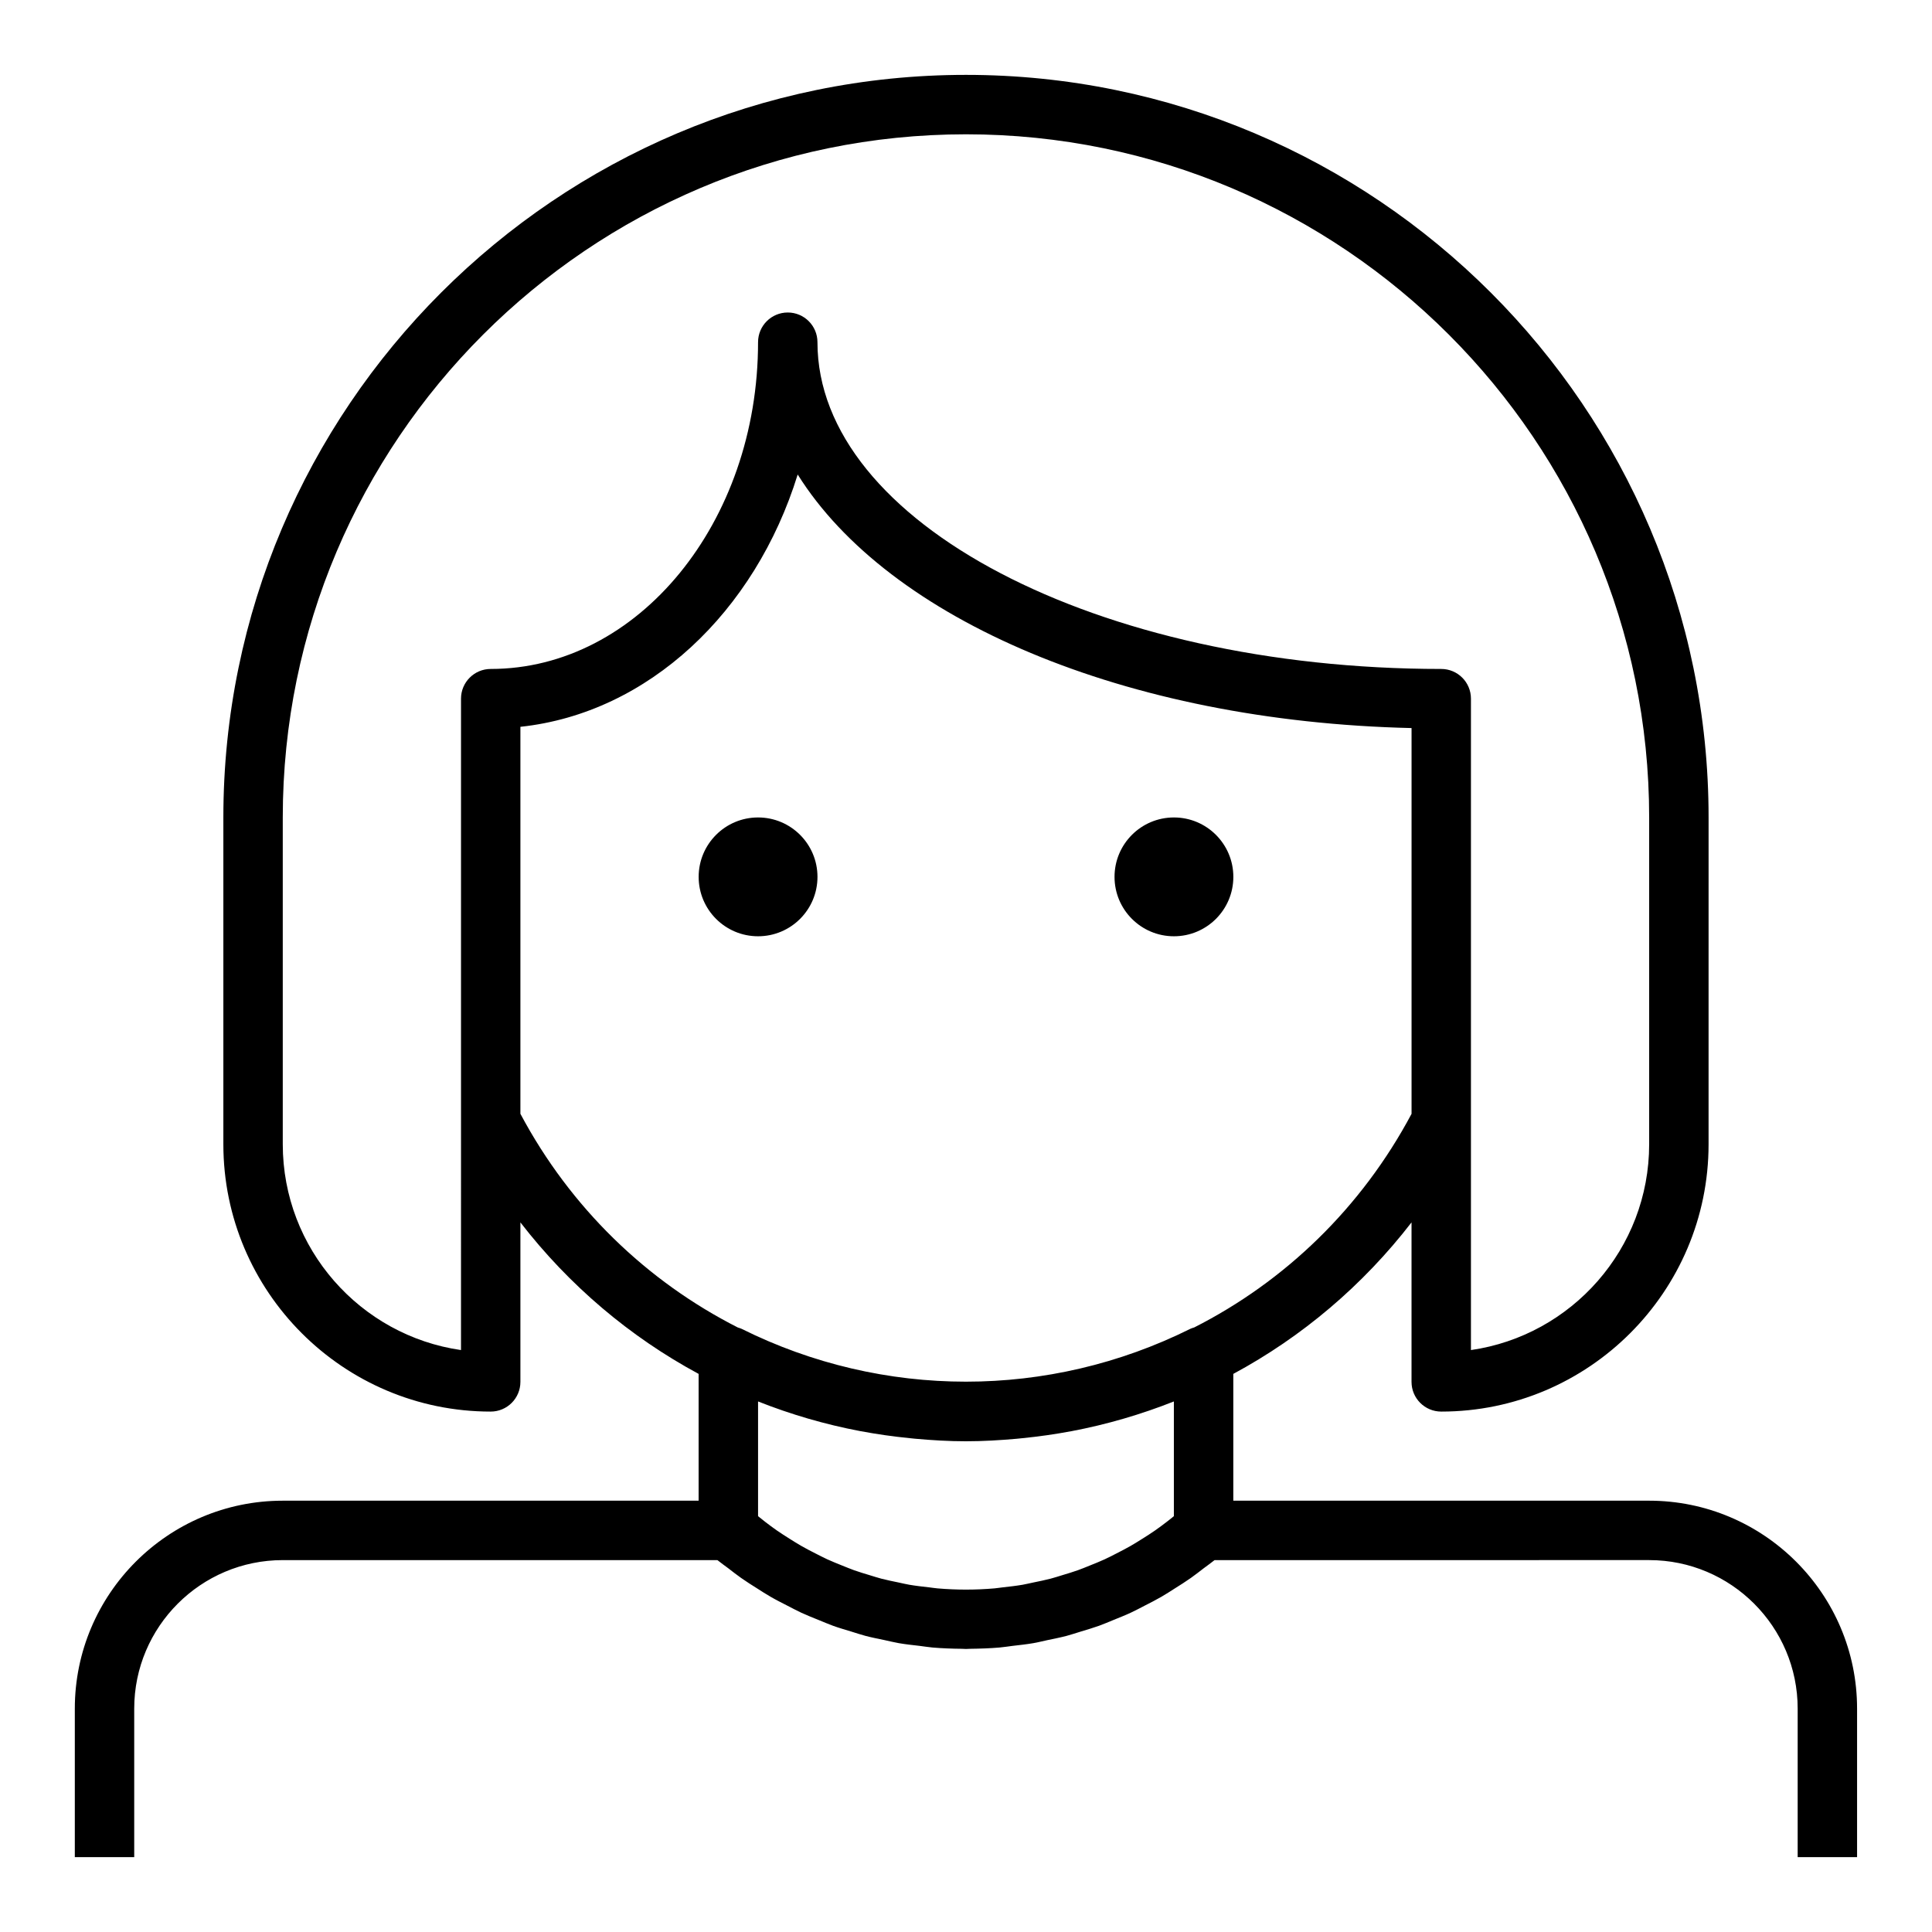 <?xml version="1.0" encoding="UTF-8"?>
<!-- Uploaded to: SVG Repo, www.svgrepo.com, Generator: SVG Repo Mixer Tools -->
<svg fill="#000000" width="800px" height="800px" version="1.1" viewBox="144 144 512 512" xmlns="http://www.w3.org/2000/svg">
 <g>
  <path d="m581.05 541.7h-110.21v-33.605c18.223-9.824 34.32-23.434 47.23-40.148v42.266c0 4.344 3.519 7.871 7.871 7.871 39.07 0 70.848-31.789 70.848-70.848l0.004-86.594c0-108.52-88.285-196.8-196.8-196.8s-196.8 88.285-196.8 196.8v86.594c0 39.062 31.781 70.848 70.848 70.848 4.352 0 7.871-3.527 7.871-7.871v-42.266c12.91 16.703 29.008 30.324 47.23 40.148v33.605h-110.21c-30.379 0-55.105 24.719-55.105 55.105v39.359h15.742v-39.359c0-21.703 17.656-39.359 39.359-39.359h115.19c0.93 0.762 1.906 1.426 2.859 2.148 1.133 0.875 2.25 1.754 3.418 2.574 1.387 0.977 2.809 1.875 4.234 2.769 1.188 0.754 2.363 1.527 3.574 2.219 1.457 0.844 2.953 1.59 4.441 2.356 1.227 0.629 2.449 1.289 3.691 1.867 1.527 0.707 3.078 1.316 4.629 1.945 1.258 0.512 2.512 1.055 3.785 1.52 1.59 0.574 3.203 1.039 4.816 1.527 1.266 0.387 2.527 0.82 3.809 1.156 1.676 0.441 3.379 0.77 5.07 1.125 1.242 0.262 2.473 0.582 3.723 0.797 1.828 0.316 3.668 0.512 5.512 0.723 1.133 0.133 2.258 0.332 3.394 0.434 2.59 0.219 5.188 0.316 7.785 0.34 0.387 0.008 0.762 0.047 1.141 0.047 0.379 0 0.762-0.047 1.141-0.047 2.598-0.031 5.195-0.117 7.785-0.34 1.133-0.094 2.258-0.293 3.387-0.426 1.844-0.219 3.684-0.41 5.512-0.723 1.25-0.211 2.481-0.535 3.715-0.797 1.691-0.355 3.394-0.684 5.078-1.125 1.281-0.34 2.535-0.77 3.809-1.156 1.613-0.488 3.227-0.961 4.816-1.527 1.273-0.457 2.527-1.008 3.785-1.52 1.551-0.629 3.102-1.234 4.629-1.945 1.242-0.574 2.465-1.234 3.691-1.867 1.496-0.762 2.984-1.52 4.449-2.363 1.211-0.699 2.387-1.473 3.566-2.219 1.426-0.898 2.852-1.793 4.234-2.769 1.156-0.82 2.281-1.699 3.418-2.574 0.945-0.723 1.93-1.387 2.859-2.148l115.17-0.004c21.703 0 39.359 17.656 39.359 39.359v39.359h15.742v-39.359c0.004-30.383-24.723-55.102-55.102-55.102zm-314.88-39.918c-26.672-3.836-47.234-26.828-47.234-54.547v-86.594c0-99.832 81.215-181.05 181.06-181.05 99.84 0 181.05 81.223 181.05 181.05v86.594c0 27.719-20.562 50.711-47.23 54.547v-172.63c0-4.344-3.519-7.871-7.871-7.871-91.148 0-165.31-38.848-165.31-86.594 0-4.344-3.519-7.871-7.871-7.871-4.352 0-7.871 3.527-7.871 7.871 0 47.742-31.781 86.594-70.848 86.594-4.352 0-7.871 3.527-7.871 7.871v111.96zm15.742-62.609v-102.56c33.898-3.621 62.211-30.434 73.484-66.863 23.977 38.312 86.57 65.441 162.68 67.195v102.23c-13.258 24.891-33.504 44.391-57.609 56.617-0.34 0.117-0.684 0.188-1.008 0.355-37.535 18.68-81.414 18.68-118.94 0-0.316-0.156-0.652-0.227-0.977-0.34-24.109-12.238-44.371-31.734-57.629-56.637zm90.039 84.082c0.062 0.016 0.133 0.023 0.195 0.031 4.258 0.805 8.574 1.41 12.926 1.844 0.488 0.047 0.969 0.109 1.457 0.148 4.457 0.402 8.938 0.676 13.465 0.676s9.004-0.277 13.453-0.668c0.488-0.047 0.969-0.102 1.457-0.148 4.352-0.434 8.668-1.039 12.926-1.844 0.07-0.016 0.133-0.023 0.195-0.031 9.32-1.77 18.367-4.418 27.062-7.863v30.402c-0.637 0.52-1.273 1.039-1.93 1.535-0.992 0.754-1.992 1.512-3.008 2.219-1.141 0.797-2.297 1.535-3.473 2.266-1.023 0.645-2.055 1.289-3.102 1.891-1.211 0.691-2.457 1.332-3.691 1.961-1.047 0.535-2.086 1.078-3.148 1.566-1.289 0.59-2.606 1.117-3.93 1.645-1.047 0.418-2.086 0.859-3.141 1.234-1.387 0.496-2.785 0.906-4.188 1.332-1.023 0.309-2.031 0.645-3.062 0.914-1.52 0.395-3.047 0.699-4.582 1.016-0.938 0.188-1.867 0.426-2.801 0.59-1.746 0.301-3.504 0.496-5.258 0.691-0.746 0.078-1.488 0.211-2.227 0.277-5.031 0.434-10.086 0.434-15.113 0-0.746-0.062-1.488-0.195-2.227-0.277-1.754-0.195-3.519-0.395-5.258-0.691-0.945-0.164-1.875-0.395-2.801-0.59-1.535-0.316-3.062-0.621-4.582-1.016-1.031-0.27-2.039-0.605-3.062-0.914-1.402-0.426-2.809-0.836-4.188-1.332-1.055-0.379-2.094-0.82-3.141-1.234-1.316-0.527-2.629-1.055-3.93-1.645-1.062-0.488-2.102-1.031-3.148-1.566-1.242-0.629-2.481-1.266-3.691-1.961-1.047-0.598-2.07-1.242-3.102-1.891-1.164-0.73-2.332-1.48-3.473-2.266-1.016-0.707-2.016-1.457-3.008-2.219-0.652-0.496-1.289-1.016-1.93-1.535v-30.402c8.691 3.441 17.734 6.086 27.055 7.856z"/>
  <path d="m360.64 376.38c0 8.695-7.047 15.742-15.742 15.742-8.695 0-15.746-7.047-15.746-15.742 0-8.695 7.051-15.746 15.746-15.746 8.695 0 15.742 7.051 15.742 15.746"/>
  <path d="m470.85 376.38c0 8.695-7.051 15.742-15.746 15.742-8.695 0-15.742-7.047-15.742-15.742 0-8.695 7.047-15.746 15.742-15.746 8.695 0 15.746 7.051 15.746 15.746"/>
 </g>
</svg>